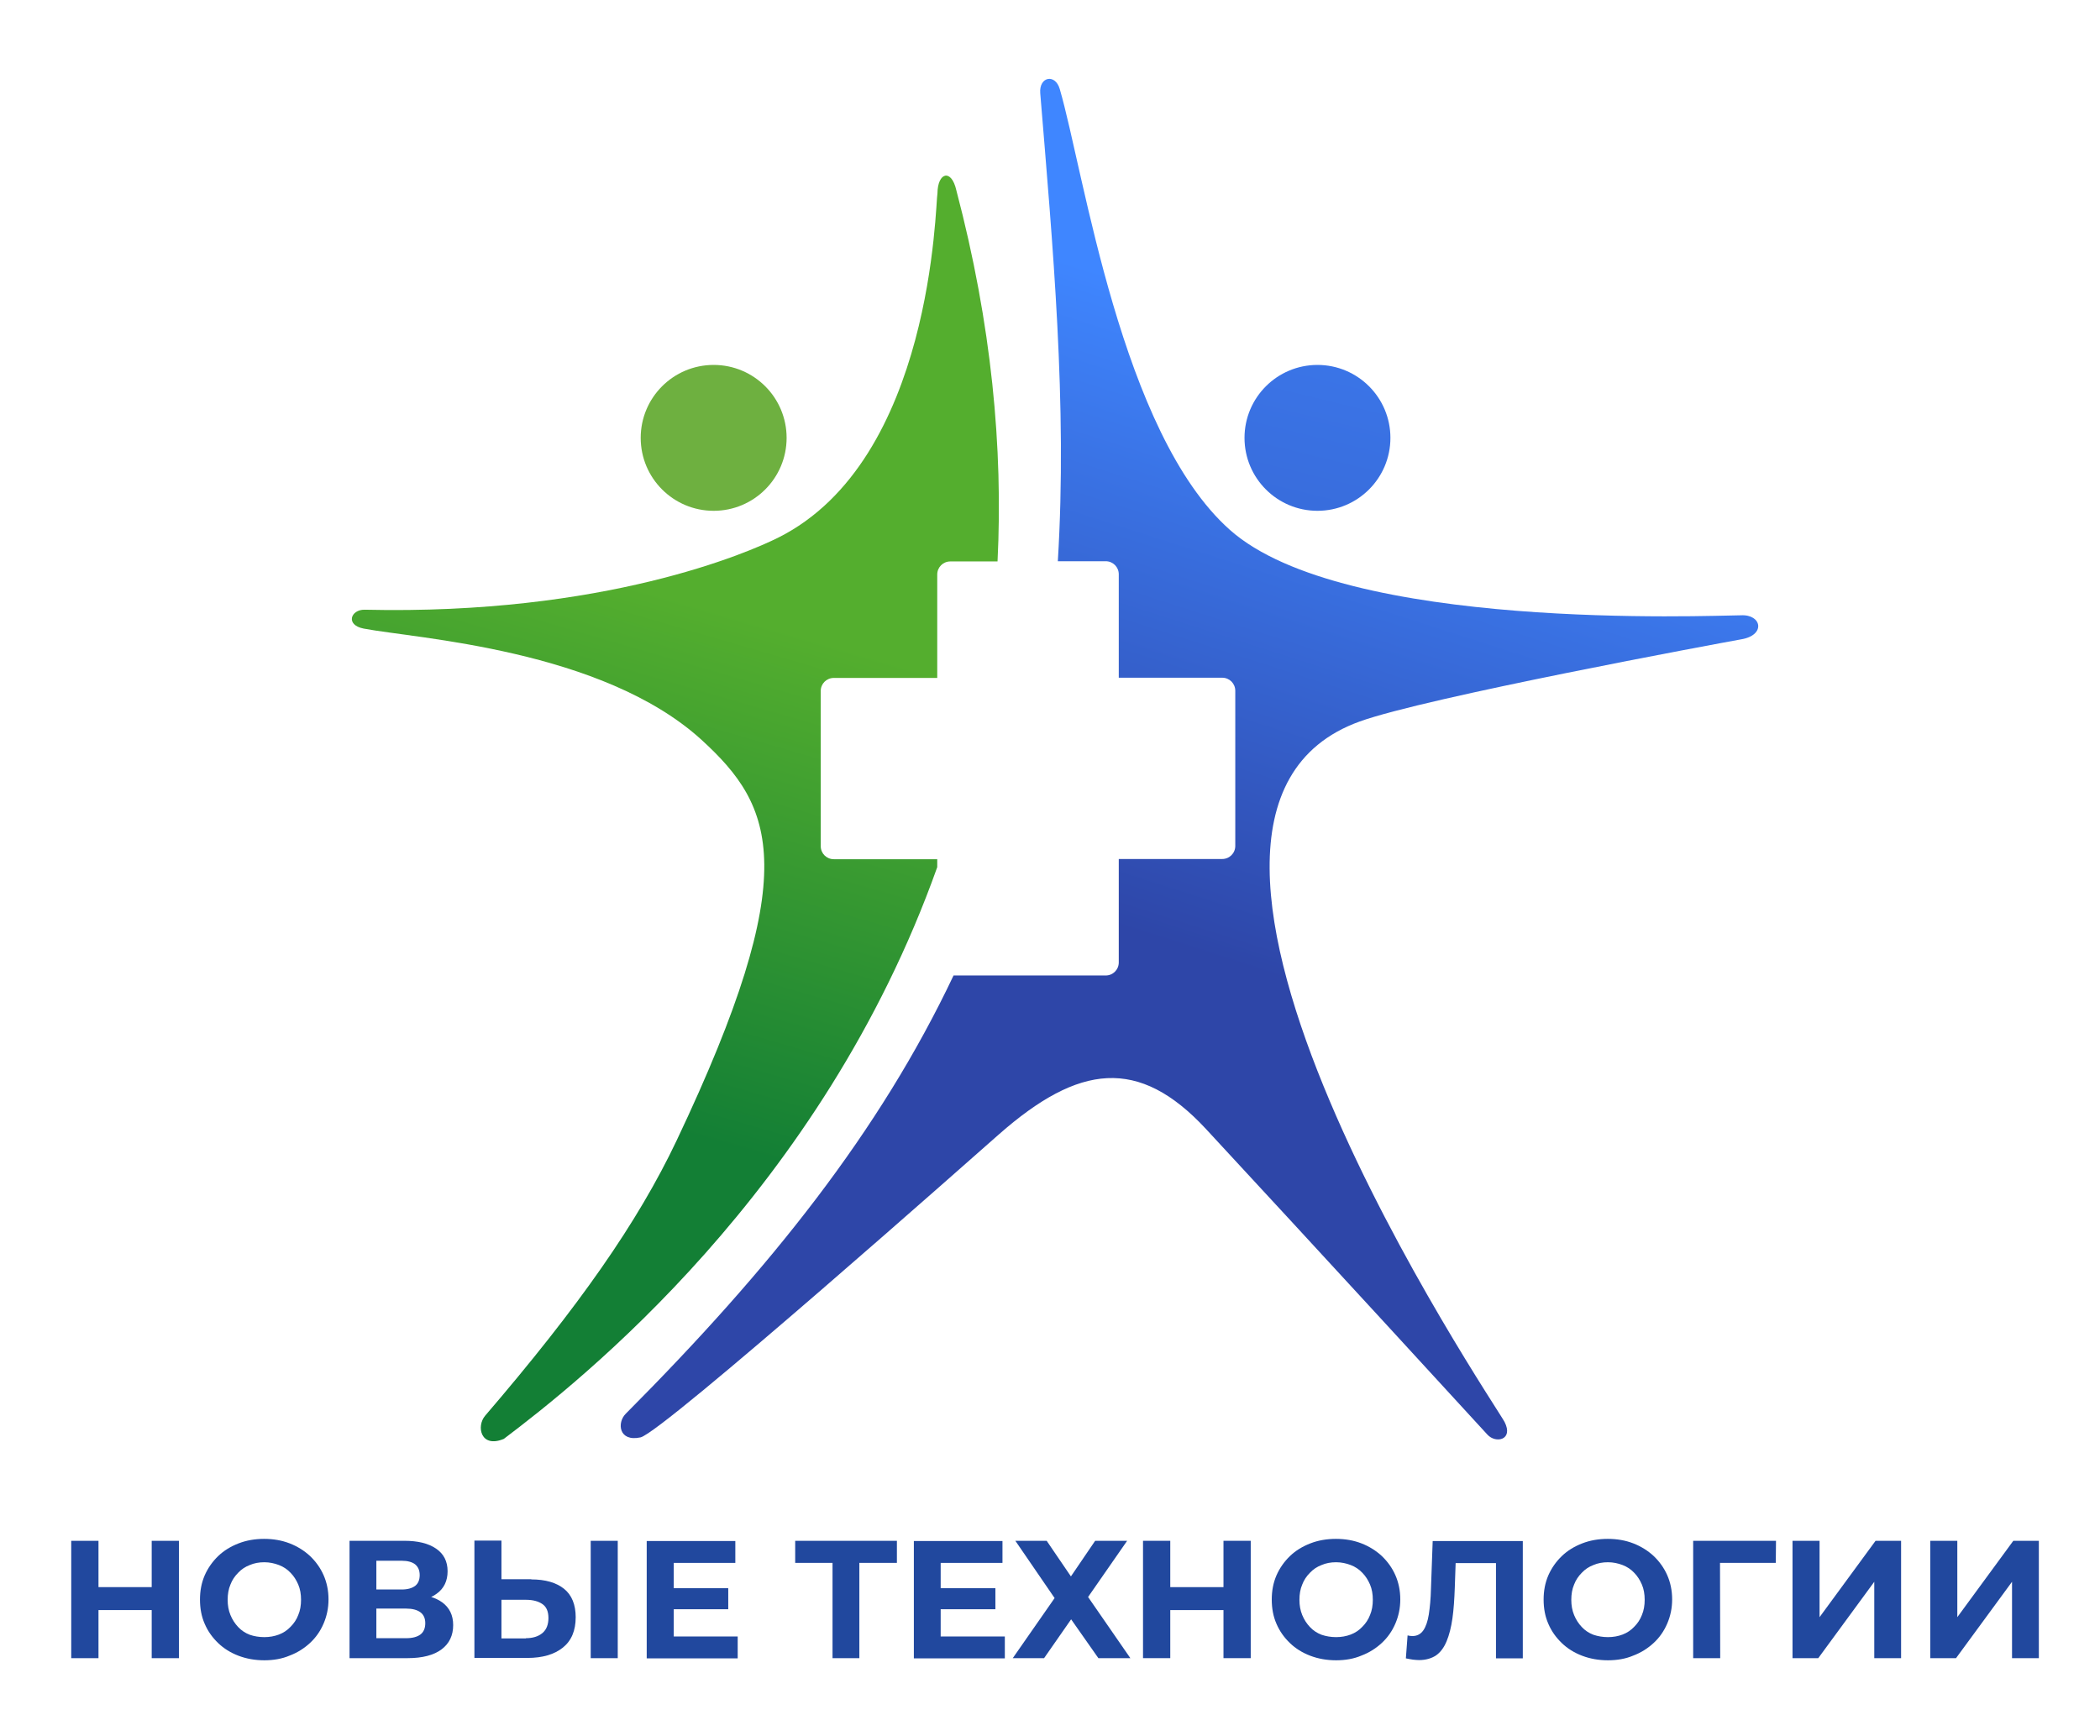 <?xml version="1.0" encoding="utf-8"?>
<!-- Generator: Adobe Illustrator 26.2.1, SVG Export Plug-In . SVG Version: 6.00 Build 0)  -->
<svg version="1.1" id="Слой_1" xmlns="http://www.w3.org/2000/svg" xmlns:xlink="http://www.w3.org/1999/xlink" x="0px" y="0px"
	 viewBox="0 0 978.7 809.3" style="enable-background:new 0 0 978.7 809.3;" xml:space="preserve">
<style type="text/css">
	.st0{fill:#21489E;}
	.st1{fill:#6EB040;}
	.st2{fill:url(#SVGID_1_);}
	.st3{fill:url(#SVGID_00000163054460729445296540000005383692339424454035_);}
	.st4{fill:url(#SVGID_00000051345910258657490770000005693196979507250357_);}
	.st5{fill:url(#SVGID_00000098905459514551576760000011659247639669802414_);}
	.st6{fill:url(#SVGID_00000000202982451957323520000002082356661421280410_);}
	.st7{fill:url(#SVGID_00000156545998827079690060000015965476035865056656_);}
	.st8{fill:url(#SVGID_00000036961463223956966720000005444135083942452147_);}
	.st9{fill:url(#SVGID_00000001653150626475264790000002136451946943117731_);}
	.st10{fill:url(#SVGID_00000062192679625367915230000015777851032729237665_);}
	.st11{fill:url(#SVGID_00000002381919919201016840000012718895518683185797_);}
	.st12{fill:url(#SVGID_00000127749510238282684710000014587852598703822514_);}
	.st13{fill:url(#SVGID_00000007408158029751236590000002596106055425407360_);}
</style>
<g id="Слой_2">
</g>
<g>
	<g>
		<path class="st0" d="M45.9,772.9H33.2v-54.7h12.7V772.9z M71.6,750.5H44.9v-10.7h26.7V750.5z M70.7,718.2h12.7v54.7H70.7V718.2z"
			/>
		<path class="st0" d="M123.2,773.9c-4.3,0-8.3-0.7-12-2.1c-3.7-1.4-6.9-3.4-9.5-5.9c-2.7-2.6-4.8-5.5-6.3-9
			c-1.5-3.4-2.2-7.2-2.2-11.3c0-4.1,0.7-7.8,2.2-11.3c1.5-3.4,3.6-6.4,6.3-9c2.7-2.6,5.9-4.5,9.5-5.9c3.6-1.4,7.6-2.1,11.9-2.1
			c4.3,0,8.3,0.7,11.9,2.1c3.6,1.4,6.8,3.4,9.5,5.9c2.7,2.6,4.8,5.5,6.3,8.9c1.5,3.4,2.3,7.2,2.3,11.3c0,4.1-0.8,7.8-2.3,11.3
			c-1.5,3.5-3.6,6.5-6.3,9c-2.7,2.5-5.8,4.5-9.5,5.9C131.5,773.2,127.5,773.9,123.2,773.9z M123.2,763.1c2.4,0,4.7-0.4,6.8-1.2
			c2.1-0.8,3.9-2,5.4-3.6c1.6-1.6,2.8-3.4,3.6-5.5c0.9-2.1,1.3-4.5,1.3-7.1c0-2.6-0.4-5-1.3-7.1c-0.9-2.1-2.1-4-3.6-5.5
			c-1.5-1.6-3.3-2.8-5.4-3.6c-2.1-0.8-4.4-1.3-6.8-1.3c-2.5,0-4.7,0.4-6.8,1.3c-2.1,0.8-3.9,2-5.4,3.6c-1.6,1.6-2.8,3.4-3.6,5.5
			c-0.9,2.1-1.3,4.5-1.3,7.1c0,2.6,0.4,4.9,1.3,7.1c0.9,2.2,2.1,4,3.6,5.6c1.5,1.6,3.3,2.8,5.4,3.6
			C118.4,762.7,120.7,763.1,123.2,763.1z"/>
		<path class="st0" d="M162.9,772.9v-54.7h25.5c6.4,0,11.3,1.2,14.9,3.7c3.5,2.4,5.3,5.9,5.3,10.5c0,4.5-1.7,8-5,10.4
			c-3.3,2.5-7.8,3.7-13.3,3.7l1.5-3.3c6.1,0,10.9,1.2,14.3,3.7c3.4,2.5,5.1,6,5.1,10.6c0,4.8-1.8,8.6-5.4,11.3
			c-3.6,2.7-8.9,4.1-15.8,4.1H162.9z M175.4,740.9h11.8c2.8,0,4.8-0.6,6.3-1.7c1.4-1.1,2.1-2.8,2.1-5s-0.7-3.8-2.1-5
			c-1.4-1.1-3.5-1.7-6.3-1.7h-11.8V740.9z M175.4,763.6h13.9c2.9,0,5.1-0.6,6.6-1.7c1.5-1.1,2.3-2.9,2.3-5.3c0-2.3-0.8-4-2.3-5.1
			c-1.5-1.1-3.7-1.7-6.6-1.7h-13.9V763.6z"/>
		<path class="st0" d="M247.6,736.2c6.6,0,11.7,1.5,15.3,4.4c3.6,2.9,5.4,7.4,5.4,13.2c0,6.3-2,11-6,14.2c-4,3.2-9.5,4.8-16.5,4.8
			h-24.7v-54.7h12.6v18H247.6z M245.1,763.6c3.2,0,5.8-0.8,7.7-2.4c1.9-1.6,2.8-4,2.8-7c0-3-0.9-5.2-2.8-6.5c-1.9-1.3-4.4-2-7.7-2
			h-11.4v18H245.1z M275.3,772.9v-54.7h12.6v54.7H275.3z"/>
		<path class="st0" d="M314,762.8h29.8v10.2h-42.4v-54.7h41.3v10.2H314V762.8z M313.1,740.3h26.3v9.8h-26.3V740.3z"/>
		<path class="st0" d="M388,772.9v-47.3l2.9,2.9h-20.3v-10.3H418v10.3h-20.3l2.8-2.9v47.3H388z"/>
		<path class="st0" d="M438.5,762.8h29.8v10.2h-42.4v-54.7h41.3v10.2h-28.8V762.8z M437.6,740.3h26.3v9.8h-26.3V740.3z"/>
		<path class="st0" d="M473.2,718.2h14.6l11.3,16.6l11.3-16.6h14.9l-18.2,26.2l19.7,28.5h-14.9l-12.7-18.1l-12.6,18.1H472l19.5-28
			L473.2,718.2z"/>
		<path class="st0" d="M545.4,772.9h-12.7v-54.7h12.7V772.9z M571.2,750.5h-26.7v-10.7h26.7V750.5z M570.2,718.2h12.7v54.7h-12.7
			V718.2z"/>
		<path class="st0" d="M622.7,773.9c-4.3,0-8.3-0.7-12-2.1c-3.7-1.4-6.9-3.4-9.5-5.9c-2.7-2.6-4.8-5.5-6.3-9
			c-1.5-3.4-2.2-7.2-2.2-11.3c0-4.1,0.7-7.8,2.2-11.3c1.5-3.4,3.6-6.4,6.3-9c2.7-2.6,5.9-4.5,9.5-5.9c3.6-1.4,7.6-2.1,11.9-2.1
			c4.3,0,8.3,0.7,11.9,2.1c3.6,1.4,6.8,3.4,9.5,5.9c2.7,2.6,4.8,5.5,6.3,8.9c1.5,3.4,2.3,7.2,2.3,11.3c0,4.1-0.8,7.8-2.3,11.3
			c-1.5,3.5-3.6,6.5-6.3,9c-2.7,2.5-5.8,4.5-9.5,5.9C631,773.2,627,773.9,622.7,773.9z M622.7,763.1c2.4,0,4.7-0.4,6.8-1.2
			c2.1-0.8,3.9-2,5.4-3.6c1.6-1.6,2.8-3.4,3.6-5.5c0.9-2.1,1.3-4.5,1.3-7.1c0-2.6-0.4-5-1.3-7.1c-0.9-2.1-2.1-4-3.6-5.5
			c-1.5-1.6-3.3-2.8-5.4-3.6c-2.1-0.8-4.4-1.3-6.8-1.3c-2.5,0-4.7,0.4-6.8,1.3c-2.1,0.8-3.9,2-5.4,3.6c-1.6,1.6-2.8,3.4-3.6,5.5
			c-0.9,2.1-1.3,4.5-1.3,7.1c0,2.6,0.4,4.9,1.3,7.1c0.9,2.2,2.1,4,3.6,5.6c1.5,1.6,3.3,2.8,5.4,3.6
			C618,762.7,620.2,763.1,622.7,763.1z"/>
		<path class="st0" d="M661.4,773.8c-0.9,0-1.9-0.1-2.9-0.2s-2.1-0.4-3.3-0.6l0.8-10.7c0.7,0.2,1.5,0.3,2.3,0.3c2.1,0,3.8-0.9,5-2.6
			c1.2-1.7,2.1-4.3,2.6-7.5c0.5-3.3,0.9-7.3,1-12l0.8-22.2h42v54.7h-12.5v-47.3l2.9,2.9h-24.2l2.6-3l-0.5,14.5
			c-0.2,5.4-0.5,10.1-1.1,14.3c-0.6,4.2-1.5,7.7-2.7,10.6c-1.2,2.9-2.8,5.1-4.9,6.6C667.2,773,664.5,773.8,661.4,773.8z"/>
		<path class="st0" d="M749.4,773.9c-4.3,0-8.3-0.7-12-2.1c-3.7-1.4-6.9-3.4-9.5-5.9c-2.7-2.6-4.8-5.5-6.3-9
			c-1.5-3.4-2.2-7.2-2.2-11.3c0-4.1,0.7-7.8,2.2-11.3c1.5-3.4,3.6-6.4,6.3-9c2.7-2.6,5.9-4.5,9.5-5.9c3.6-1.4,7.6-2.1,11.9-2.1
			c4.3,0,8.3,0.7,11.9,2.1c3.6,1.4,6.8,3.4,9.5,5.9c2.7,2.6,4.8,5.5,6.3,8.9c1.5,3.4,2.3,7.2,2.3,11.3c0,4.1-0.8,7.8-2.3,11.3
			c-1.5,3.5-3.6,6.5-6.3,9c-2.7,2.5-5.8,4.5-9.5,5.9C757.7,773.2,753.7,773.9,749.4,773.9z M749.4,763.1c2.4,0,4.7-0.4,6.8-1.2
			c2.1-0.8,3.9-2,5.4-3.6c1.6-1.6,2.8-3.4,3.6-5.5c0.9-2.1,1.3-4.5,1.3-7.1c0-2.6-0.4-5-1.3-7.1c-0.9-2.1-2.1-4-3.6-5.5
			c-1.5-1.6-3.3-2.8-5.4-3.6c-2.1-0.8-4.4-1.3-6.8-1.3c-2.5,0-4.7,0.4-6.8,1.3c-2.1,0.8-3.9,2-5.4,3.6c-1.6,1.6-2.8,3.4-3.6,5.5
			c-0.9,2.1-1.3,4.5-1.3,7.1c0,2.6,0.4,4.9,1.3,7.1c0.9,2.2,2.1,4,3.6,5.6c1.5,1.6,3.3,2.8,5.4,3.6
			C744.7,762.7,746.9,763.1,749.4,763.1z"/>
		<path class="st0" d="M789.1,772.9v-54.7h38.6l-0.1,10.3h-28.9l2.9-2.9l0.1,47.3H789.1z"/>
		<path class="st0" d="M835.4,772.9v-54.7H848v35.6l26.1-35.6H886v54.7h-12.5v-35.6l-26.1,35.6H835.4z"/>
		<path class="st0" d="M899.6,772.9v-54.7h12.6v35.6l26.1-35.6h11.9v54.7h-12.5v-35.6l-26.1,35.6H899.6z"/>
	</g>
	<g>
		<circle class="st1" cx="332.6" cy="204.1" r="34"/>
		<linearGradient id="SVGID_1_" gradientUnits="userSpaceOnUse" x1="498.228" y1="678.049" x2="668.523" y2="-19.328">
			<stop  offset="0.156" style="stop-color:#2E46A8"/>
			<stop  offset="0.945" style="stop-color:#3F86FF"/>
		</linearGradient>
		<circle class="st2" cx="614" cy="204.1" r="34"/>
		
			<linearGradient id="SVGID_00000070120412155615071730000015665594271363792315_" gradientUnits="userSpaceOnUse" x1="539.166" y1="524.172" x2="699.754" y2="23.384">
			<stop  offset="0.156" style="stop-color:#2E46A8"/>
			<stop  offset="0.705" style="stop-color:#3F86FF"/>
		</linearGradient>
		<path style="fill:url(#SVGID_00000070120412155615071730000015665594271363792315_);" d="M811.4,286.8
			c-14.4,0.1-184.9,7.6-238.2-39.8c-50.8-45.1-68-166.8-79.3-205.5c-2.1-7.3-9.7-5.8-9.1,1.9c5.8,70.7,12.7,145,8.2,218.2h22.3
			c3.4,0,6.1,2.7,6.1,6.1v48.2h48.2c3.4,0,6.1,2.7,6.1,6.1v72.3c0,3.4-2.7,6.1-6.1,6.1h-48.2v48.2c0,3.4-2.7,6.1-6.1,6.1h-70.9
			c-34.4,72.6-85,136.2-152.8,204.3c-4.1,4.1-3.3,13.2,6.9,11c10.2-2.2,158.9-134.1,167.1-141.3c37.2-32.7,65.1-36.2,96.4-2.5
			c49.4,53.3,127.3,138.2,131.2,142.5c3.9,4.3,12.3,2.5,8-5.9c-4.3-8.3-190.6-282.1-67.5-326.5c31-11.2,166.2-36.2,177.8-38.3
			C823,296.1,821.1,286.3,811.4,286.8z"/>
		
			<linearGradient id="SVGID_00000004534961912647662460000010545414290415430575_" gradientUnits="userSpaceOnUse" x1="377.185" y1="82.509" x2="231.849" y2="581.471">
			<stop  offset="0.396" style="stop-color:#54AE2E"/>
			<stop  offset="0.856" style="stop-color:#137F35"/>
		</linearGradient>
		<path style="fill:url(#SVGID_00000004534961912647662460000010545414290415430575_);" d="M436.8,400.5h-48.2
			c-3.4,0-6.1-2.7-6.1-6.1v-72.3c0-3.4,2.7-6.1,6.1-6.1h48.2v-48.2c0-3.4,2.7-6.1,6.1-6.1h22c2.6-52.7-2.7-110.4-19.2-173
			c-2.3-10.2-8.7-8.4-8.8,1.4c-1,4.5-1.9,124.5-74.4,160.6c-13.7,6.8-80.7,36.1-192.6,33.5c-6.4-0.1-9.1,7.1-0.4,8.8
			c24.2,4.6,111.1,9.6,157.5,51.9c34,31.1,47.7,61.5-11.6,186.6c-18.2,38.4-45.8,77.7-89.3,128.4c-4.2,4.9-2.1,15.3,8.7,10.8
			c34.8-26.3,148.2-115.4,202-266.5V400.5z"/>
	</g>
</g>
</svg>
